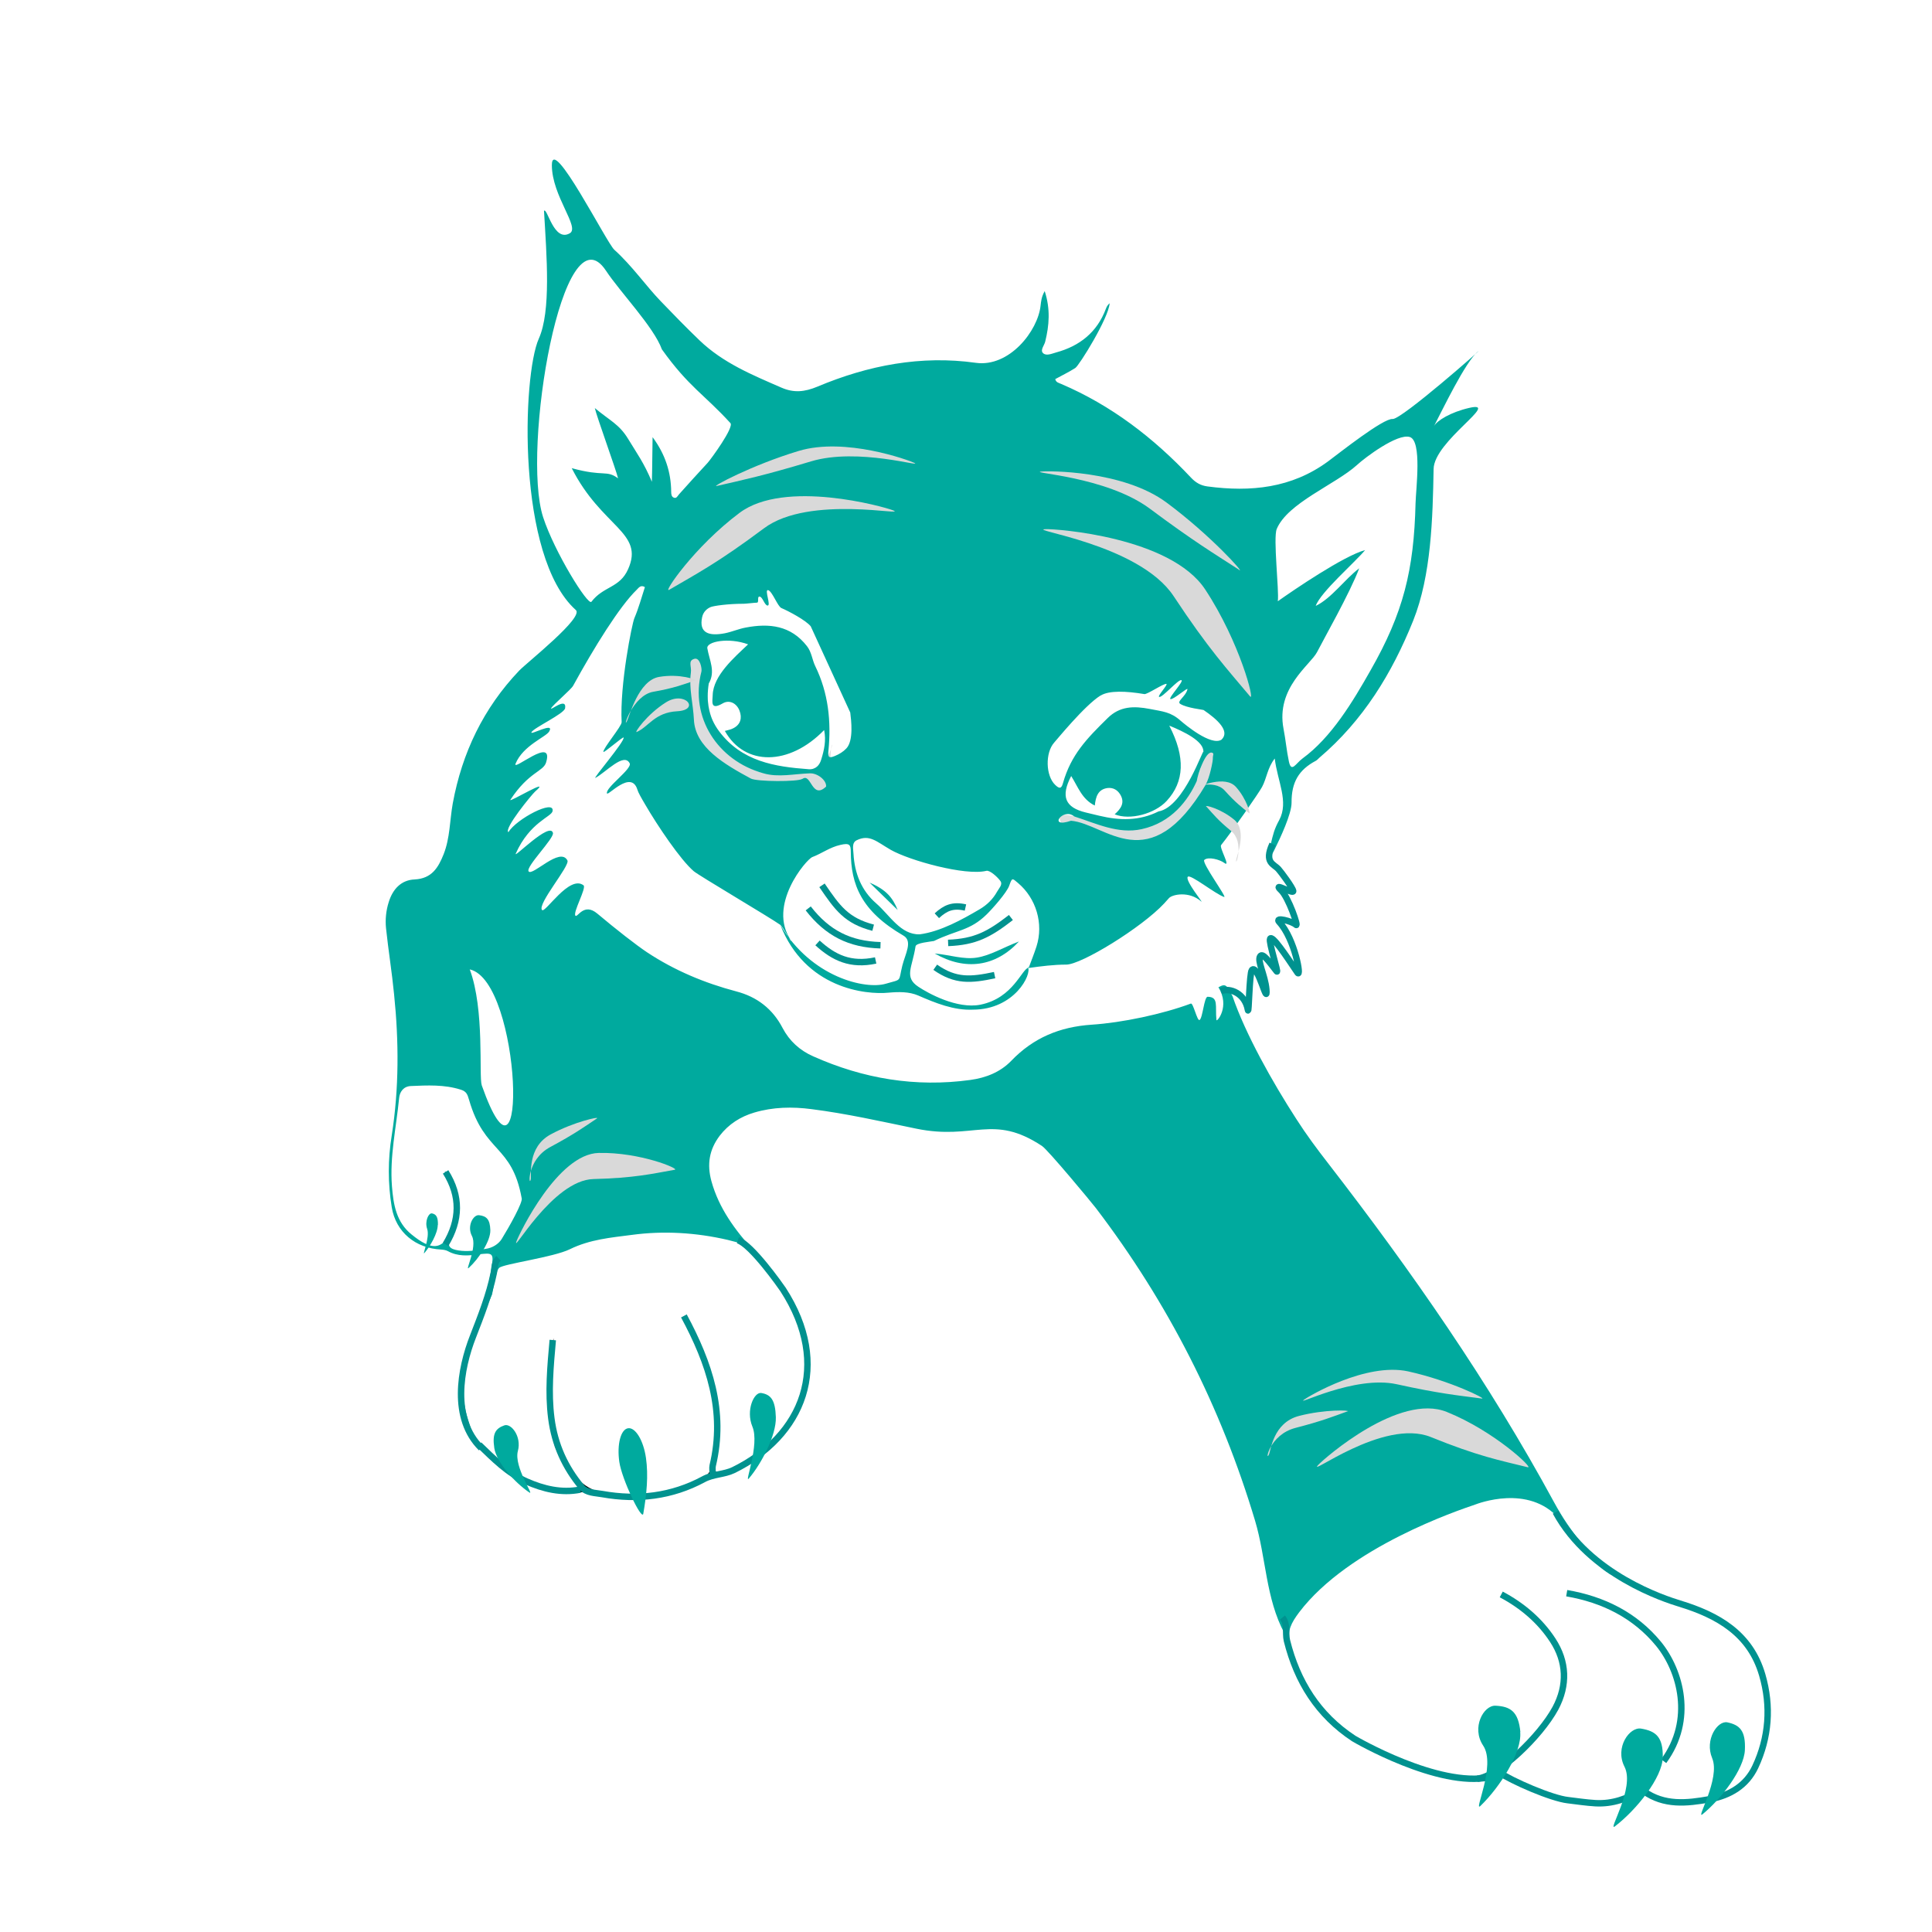 <svg xmlns="http://www.w3.org/2000/svg" xmlns:xlink="http://www.w3.org/1999/xlink" id="Layer_1" data-name="Layer 1" viewBox="0 0 1080 1080"><defs><style>      .cls-1 {        clip-path: url(#clippath);      }      .cls-2, .cls-3, .cls-4, .cls-5, .cls-6 {        stroke-width: 0px;      }      .cls-2, .cls-7 {        fill: none;      }      .cls-3 {        fill: #d9d9d9;      }      .cls-3, .cls-4, .cls-5, .cls-6 {        fill-rule: evenodd;      }      .cls-8 {        clip-path: url(#clippath-1);      }      .cls-4 {        fill: #00aa9e;      }      .cls-7 {        stroke: #00928f;        stroke-miterlimit: 10;        stroke-width: 3.6px;      }      .cls-5 {        fill: #dcddde;      }      .cls-6 {        fill: #000;      }    </style><clipPath id="clippath"><rect class="cls-2" x="-34.6" y="-20" width="1149.2" height="1080"></rect></clipPath><clipPath id="clippath-1"><rect class="cls-2" x="-34.6" y="-20" width="1149.2" height="1080"></rect></clipPath></defs><g id="CPS_Mascot" data-name="CPS Mascot"><g class="cls-1"><g class="cls-8"><path class="cls-5" d="M694.8,422.1c3.8,1-8-5.2-14.8,19.8-6.8,25.1-69.5,45.4-84.9,21.4-10.3-16,10-2.6,33.9-2.1,13.6.3,28.3-5.3,36.1-18.6,4.3-7.3,9.4-18.8,7.1-25.3,0,0,3.3-.5,22.6,4.8"></path><path class="cls-5" d="M464.2,426.7c0,29.8-8.9,17.3-34.8,17.3s-62-55.2-43-76.3c12.7-14.1,5.1,9,10.9,32.2,3.3,13.1,13.1,27.9,28,31.9,8.2,2.2,26,.6,31.7-3.4,11.8-8.1,7.2-21.8,7.2-1.7"></path><path class="cls-4" d="M574.6,540.6c2.4,4-7.5,23.8-30.8,23.8-10.5.5-20.9-3.7-30.5-7.9-5.1-2.2-10.9-2.1-16.5-1.6-13,1.3-46.7-2.4-60.6-37.9,17.3,29.4,47.6,36.3,59,32.9,9.3-2.7,6.9-.8,9.2-10.1,1.6-6.5,6-13.7.6-16.8-23.6-13.7-29.3-28.5-29.4-46.8,0-4-.7-5.1-5.8-3.9-5.9,1.3-10.4,4.8-15.7,6.8-3.3,1.2-25.5,27.1-11.9,46.6.4,1.8-4.5-7.6-6-8.7-5.9-4.2-45.8-27.7-48.4-30-7.4-6.3-20.3-25.5-27.1-37.2-2.3-3.9-4-6.9-4.4-8.4-3.5-11.3-16.5,3.8-17,2.1-1-3.2,14.2-13.7,12.7-16.8-3.2-6.3-13.3,5-19.1,8.1-2.1,1.1,16.3-20.2,15.7-22.5-.2-.8-11.2,8.9-11.3,8-.3-1.9,10.3-14.4,10.2-16.6-1.1-21.1,5.8-55,7.1-58.1,2.4-5.6,4-11.6,5.9-17.4-2.3-1.4-3.4.3-4.5,1.4-9.8,9.5-23.9,32.4-35.6,53.7-1.1,2.1-11.2,10.6-12.3,12.6-1,1.9,8.8-6.6,7.8,0-.5,3.1-17.5,10.9-18.8,13.4-1.1,2.1,13.2-6.1,9.9-.4-1.8,3.1-14.6,7.8-18.8,18-1.9,4.7,21.6-15.8,17.1-.8-1.5,5.3-9.6,5.2-20,21-1.3,2,24.1-13.5,13.8-4.6-1.7,1.5-17.6,20.8-14.9,22.7,4.3-7.3,25.9-18.7,24.7-11.8-.5,3.2-12.8,6.2-20.6,23.8-1.3,2.9,19.1-18.1,20.8-11.6.8,3-15.4,19-13.6,21.5,2.1,2.9,17.6-14,21.7-6.1,1.5,3-17,24.4-14.2,27.7,1.7,2,15.3-19.9,23.2-13.8,1.8,1.4-6.2,15.4-4.5,17,1.2,1.1,4.7-7.5,12.2-1.2,10.6,8.9,21.6,17.5,27.9,21.7,15.3,10.1,32,17.1,49.8,21.8,11.5,3,20.3,9.7,25.9,20.5,3.8,7.2,9.6,12.5,17.1,15.8,28,12.5,57.2,17.4,87.8,13.2,8.7-1.2,16.7-4.3,22.9-10.7,12.3-12.8,27-19,45-20.2,16.9-1.1,39.6-5.9,55.4-11.8,1.3-.5,3.5,9.7,4.8,9.2,1.8-.7,2.6-13.1,4.6-13,6.3.1,4.1,5.2,4.9,13,.1,1.4,7.8-7.5,1.1-18.3,4.2-2.4,4.7-1.1,7.9,5,7.2,21.1,22.3,48,35.7,68.7,5.5,8.6,11.6,16.8,17.9,24.9,46.5,60.1,89.8,122.3,126.1,189.2,9.1,16.8,20.7,30.7,35.7,42.3-6.7-2.4-11.5-7.4-16.3-12.1-6.4-6.3-12.2-13.2-16.7-21.1-17-19.3-45.3-8.3-46.9-7.7-9.4,3.2-70.5,23.7-98.2,60.1-4.6,6.1-6.7,10.5-5.4,16.5,4.8,21.3,16.2,38.5,33.6,51.7,1.8,1.4,4.1,2.2,5.9,5.8-7.2-3.6-12-8.3-16.8-12.9-13.4-12.9-21.1-28.9-25.2-46.8-.2-.8,0-1.8-.4-2.5-10.5-19.6-10.2-42.1-16.4-62.9-19.1-63.8-48.7-121.9-89-174.8-2.7-3.5-26.6-32.3-30.1-34.7-27.7-18.3-38-3-70.4-9.7-19.4-4-38.8-8.4-58.5-10.9-10.7-1.4-21.4-1.2-31.9,1.9-7.8,2.3-14.4,6.5-19.4,13-5.8,7.7-7.2,15.9-4.6,25.4,4.2,15.2,13.2,27.2,23.4,38.6,2.5,2.9-1.6-3.9,0,0-2.4-2.6-8.8-4.5-14.3-5.8-17.7-4.1-35.8-5.2-53.6-2.8-11.5,1.5-23.4,2.5-34.6,8-9.1,4.5-37.1,8.2-39.5,10.4-2.3,2-3.7,14.1-4,14.9-8,18.2-16.6,36.3-15.9,57,.2,7.1,2.7,13.6,4.8,20.3-5.6-8.5-7.2-18.1-6.4-28,.8-9.6,3-19,6.8-27.9,5.1-11.7,8.4-23.8,10.4-36.3,1.3-8.3.7-8.5-7.4-7.5-5.8.8-11.5,1.2-17-1.8-1.1-.6-2.4-.8-3.7-.9-14.5-.7-25.4-9.8-27.7-23.6-2.2-13.4-2.2-26.8,0-40.3,4.1-26.2,4-52.5,1.3-78.8-1.2-12.3-3.2-24.6-4.5-36.9-.5-4.9,0-9.9,1.5-14.6,2.2-7.2,6.9-12.4,14.5-12.7,9.6-.5,13.2-6.6,16.2-14.1,3.6-9.1,3.4-18.9,5.1-28.4,5.2-28.3,17.2-53.3,37.1-74.2,4.3-4.5,36.8-30.1,31.6-34-33.1-29.8-29.8-131.1-20.6-151.6,6.9-15.4,4.4-46.1,2.9-71.5,1.9-1.8,5.5,17.7,14.4,12.6,5.9-3.3-10-20.8-10-38.1s30.6,43.4,34.9,47.3c10,9,17.7,20.2,25.9,28.7,7.1,7.4,14.3,14.8,21.7,21.9,13.2,12.7,29.6,19.4,45.9,26.5,6.9,3,12.9,2.4,20.1-.6,28.3-11.9,57.9-17.6,88.5-13.3,18.7,2.6,34.7-17.8,36.2-32,.3-2.3.4-4.7,2.3-8.1,3.3,10.2,2.5,19.2.3,28.2-.5,2.2-3,4.8-1.2,6.5,1.8,1.7,4.8.3,7.3-.4,13.2-3.6,22.9-11.3,27.8-24.4.4-1.1,1-2.2,2.1-3.1-.5,8.2-17,34.8-19.2,36.2-3.6,2.3-7.4,4.1-11.2,6.2.4,1.9,2,2.1,3.3,2.7,28.1,12,51.7,30.2,72.5,52.3,2.7,2.9,5.5,4.5,9.3,5,24.1,3.2,47,1,67.4-14,6.2-4.6,30.9-24.2,36.1-23.7,4.9.4,51.4-40.6,47.8-37.8-7.1,5.6-20.3,33.5-24.7,41.8,1.7-3.1,9.3-7.8,19.7-10.2,18.3-4.2-19.7,18.5-19.9,34.2-.5,27.4-1.3,59.4-11.4,84.7-11.8,29.4-28,55.9-52.5,76.7-.7.6-1.2,1.3-2,1.7-9.4,5-13.6,11.9-13.5,23.4,0,6.4-6.4,19.9-9.6,26.4-2.6,5.3-3.9,4.4-2.1-3,1.4-5.8,2-8.6,4.8-13.7,5.5-10.3-1-21.7-2.5-34.4-4.1,5.2-4.5,11.1-7.1,15.9-1.9,3.5-16.7,24.8-22.9,32.5-1.1,1.4,5.8,13,1.7,9.9-2.4-1.8-8.9-3.6-11.1-1.6-1.6,1.5,13.1,21.4,11.1,20.7-5-1.7-18.8-12.9-20.3-11.3-1.8,2,9.4,15.5,7.5,13.8-6.8-6-16.2-3.9-18-1.9-.9,1-1.9,2.1-2.8,3.1-12.5,13.4-46.3,34.2-54.7,34.1-6.8,0-14,.9-21,1.9,1.5-4,3.1-8,4.4-12,4.1-12.8-.2-27-10.3-35.5-3.2-2.7-3.3-3.2-4.9,1.4-1.3,3.9-9.8,13.4-12.7,16.2-9.3,9.1-16.4,8.5-29.4,14.8-1.9.4-10,1-10.3,3-1.8,11.8-6.6,17.2,1.6,22.6,5.4,3.6,21.6,12.6,34.7,10,18.6-3.8,23-20.2,27.1-20.8M453.2,350.1c-2.8-3.4-12.2-8.4-16.4-10.2-2.1-.9-5.1-9.4-7.4-10-2.3-.6,1.9,9-.4,8.6-1.7-.3-2.7-4.9-4.4-5-1.6-.1,0,3.5-1.6,3.4-1.1,0-6.1.6-7.2.6-9.2,0-16.8,1.2-18.4,1.8-1.8.7-4.2,2.4-4.9,5.7-1.9,8.9,3.8,10.7,12.7,9,4-.8,7.8-2.5,11.7-3.2,13.1-2.5,25.2-1.2,34.2,10.4,2.6,3.3,2.9,7.6,4.6,11.1,7.4,15.1,9,31,7.4,47.4-.4,3.8.4,4.2,3.6,2.9,2.4-1,4.6-2.3,6.4-4.2,4.2-4.4,2.7-15.9,2.2-20.1M364.9,244.5c7,9.5,10.2,19.5,10.3,30.4,0,1.2.1,2.8,1.5,3.3,1.5.6,2.1-1,2.9-1.9,5.3-5.9,10.6-11.8,16-17.6,1.8-2,14.9-19.9,12.7-22.2-14.6-16-23.3-20.2-38.3-41.2-4.5-12.5-23.5-32.2-31.2-43.9-24.2-36.8-47.4,100-35.2,137.7,6.3,19.4,25.1,49.7,27,47.3,6.7-8.8,15.8-7.6,20.5-18.2,9.3-20.7-14.7-23.3-31.5-56.5,18.1,5,19.3.8,25.9,5.7-1-4.5-11.9-34.4-13-39.3,8.5,7.1,13.6,9,18.6,17.2,5.1,8.4,8.8,13.3,13.3,24,.2-4,.3-22.4.4-24.8M736.2,364.6c-3.7,7.1-23.1,19.9-18.7,42.8,1.2,6.1,1.7,12.2,3,18.3,1.4,6.5,3.8,1.1,7.6-1.7,16.2-11.8,28.2-31.9,38-49.2,18.4-32.2,24.3-56.1,25.2-93.5.2-8,3.7-34.8-3.2-37-6.9-2.2-25.2,11.6-29.5,15.6-12,10.9-38.8,21.2-44.9,35.8-2.1,5,1.4,34.3.6,40.4,8.9-6.3,36.9-25.4,48.8-28.6-5.5,6.7-25,23.6-27.6,31.2,8.8-4.2,16.4-15.1,24.3-21-5.2,13.8-20.1,40-23.6,46.9M248.6,654.8c1,.3,1.4.4,1.6.6.5.7,1,1.4,1.4,2.2,5.9,11.2,6.4,22.6.5,33.8-2.9,5.6-.1,6.9,4.2,7.6,5.1.8,10.2,0,15.3-.9,3.6-.5,7-2.6,8.8-5.4,4.2-6.8,12.2-21,11.2-23-5.5-30.1-20.7-24.8-29.4-54.9-.9-3-1.4-4.7-4.7-5.7-9.2-2.9-18.6-2.4-27.9-2-4,.2-6.2,3.2-6.5,6.8-1.6,16.4-5.3,32.6-4,49.2.8,10.2,2.4,20.1,11,27,10.8,8.8,18.7,10.4,23.3-6.7,2.7-10.2-.3-19.3-4.8-28.6M615.2,388.8c-8.9,5.5-25.1,25.5-25.9,26.3-5.1,5.7-4.8,18.6.6,23.7,2.1,2,3.4,2.4,4.3-1,4.5-15.9,13.3-24.9,25-36.4,6.8-6.7,14.6-6.8,23.5-5.1,7.5,1.5,11.7,1.6,17.4,6.7,2.1,1.8,16.8,14.2,22.7,10.5,5-4.7-2.2-11.3-10-16.6-.3-.2-9.3-1.1-13-3.4-2.3-1.4,3-4,4-8.2.3-1.4-7.9,6-9.5,5.5-1.5-.4,7.8-10.2,6.1-10.6-1.8-.5-10.5,9.8-12.4,9.4-1.3-.3,5.2-7.1,4-7.3-1.5-.3-10.8,6-12.3,5.7-10.1-1.7-19.7-2.1-24.4.8M448.6,435.4c4.9-3.5,5.2,11.9,13.2,4.3.3-3.6-4.9-7.6-9.1-7.4-8.9.3-17.5,2.4-25.9,0-25.7-7.1-41.3-31.4-34.7-56.9.4-1.6-.8-8.1-4-7.1-3.7,1.1-1.4,4.2-1.9,7.7-1.2,8.7,1.3,17.5,1.7,26.3.7,15.5,17.2,25,31.8,32.9,3.3,1.8,26.4,1.9,28.8.2M674,438.5c2.2-3.6,4.1-13.2,4-14.7-.1-1.6,1-2.8-.7-3.1-3.5-.6-7.8,12.3-8.3,15.9-4.8,10.7-14,23.2-30.8,26.9-13.2,2.9-25.4-3.2-37.7-7.1-6.2-5.3-15.2,7-1.8,2.4,19.5,1.6,43.6,33.4,75.4-20.3M478.9,469.7c-2.9,1.4-1.9,5-1.8,7.5.6,10.9,4.4,20.6,12.7,27.8,7.6,6.6,13.6,17.6,24.3,17.3,11.6-1.5,23.8-8.3,33.5-14,4.1-2.4,7.5-5.7,9.8-9.9,1-1.8,3.2-3.9,1.9-5.8-1.5-2.2-6-6.3-7.9-5.8-11.9,2.9-43-5.8-53.4-11.7-8-4.6-11.9-8.9-19.1-5.4M418.2,360.2c-10.8-4-23.4-1.6-22.8,2.2,1.2,6.9,4.7,12.9.8,19.7-1.5,9.7-.3,18.6,5.8,26.7,12.7,16.9,31,19.8,50.1,21.2,4,.3,6.1-2.4,7-5.5,1.6-5.2,2.8-10.5,1.6-16.4-19.5,20.1-44.4,20.3-55.5.5,1.6-.5,3.3-.7,4.7-1.5,4.2-2.1,5-5.9,3.5-9.8-1.6-4.2-5.7-6.3-9.4-4.1-7.1,4.1-5.7-1.1-5.6-4.6.3-11,12.2-21.2,19.8-28.4M653.7,405.8c9,17.4,8.4,31.2-1.5,41.9-6.6,7.2-20.6,11-29.1,7.5,3.5-3.1,5.9-6.5,3.1-11.1-1.6-2.6-4-3.9-7-3.6-5.5.7-6.7,5-7.2,9.8-7.2-3.5-9.4-10.5-13.2-16.5-6,11.5-3.4,17.6,8.2,20.4,2.5.6,5,1.2,7.5,1.8,11.3,2.7,22.3,3,33.1-2.4,14.5-2.5,25.4-36.7,25.1-33.1.6-6.1-11.1-11.6-18.9-14.8M262.6,541.9c8.4,22.5,5,59.5,6.7,64.8,26.1,73.9,22.5-58.2-6.7-64.8"></path><path class="cls-6" d="M310.3,808c1.1-.2,2.1,0,2.6,1.2.5,1.2.9,2.4,1.4,3.6,5.5,13.5,14.3,22.2,30.1,22.8,16.8.7,32.9-1.5,48-9.1,2.9-1.5,4.5-3.3,5.2-6.6,5.7-25,.6-48.4-9.7-71.2-1.8-4-3.9-7.9-5.3-12.1,4.7,5.2,7.2,11.7,9.7,18,8.1,20.5,12.2,41.5,7.3,63.4-1.3,5.8,1.5,5.5,5.5,4.2,31.1-10,59.1-48.1,37.6-89.9-2.8-5.5-6.1-10.7-9.2-16.1.4,0,1-.3,1.1-.2,16.7,21.6,22.8,49.1,11.9,70.9-9.8,19.5-24.6,33.1-46.4,38.6-6.6,1.7-12.7,5.2-19.1,7.4-15.5,5.4-31.5,6.5-47.4,2.3-7.5-2-14.9-.4-22.4-1.3-18.3-2.2-31.8-12-42.5-26.3,3.8,3.6,7.6,7.3,11.5,10.7,10.8,9.2,23.4,14,37.6,14.7,1.6,0,3.7.6,4.8-1,1.3-2-.9-3-1.9-4.2-4.8-5.9-7.7-12.8-10.7-19.7h0Z"></path><path class="cls-6" d="M310.3,807.9c-2.5-11.7-4.9-23.5-4.1-35.5.6-8.2.7-16.4,3.3-24.3-.6,10.4-1.7,20.7-1.7,31.1,0,9.7,3.1,19,2.5,28.7,0,0,0,0,0,0"></path><path class="cls-4" d="M569.6,526.3c-13.1,14.2-30.1,16.5-47.1,6.7,8.6.8,16.1,3.5,23.6,2.3,7.6-1.2,14.8-5.7,23.5-9"></path><path class="cls-7" d="M869.6,845.3c19.1,35.2,61.2,48.6,69.3,51.1,21.4,6.5,39.5,16.8,46.2,39.9,5.1,17.5,3.8,35-3.9,51.4-4.9,10.4-14.1,16-25.6,18.1-12.8,2.3-25.3,3.6-36.7-4.5"></path><path class="cls-7" d="M309,749.1c-1.3,14.6-2.7,29.1-.8,43.8,1.9,14.7,7.7,27.4,17,38.5,2.7,3.2,7.6,3.1,11.5,3.8,19.7,3.5,38.8,1.3,56.6-8.3,5.3-2.9,11.5-2.6,16.7-5.1,38.8-19,55.2-58.6,27.7-101-1.3-1.9-17.6-25.1-25.2-27.5"></path><path class="cls-7" d="M839.2,891.3c11.7,6.2,21.7,14.7,28.8,25.6,7.8,11.9,8.4,25.1,1.5,38-8.6,15.9-32,38.2-43.7,39.4"></path><path class="cls-7" d="M716.9,904.2c3.1,3.8,1.5,8.6,2.5,12.9,5.7,22.9,17.4,41.6,37.3,54.7,1.1.7,47.4,27.6,75.9,21.7"></path><path class="cls-7" d="M875.8,890.6c20.4,3.5,38.2,12.3,51.4,28.4,12.2,15,19.8,42.4,2.8,65.5"></path><path class="cls-7" d="M382.3,735.6c14.1,26.2,23.4,53.3,16.1,83.7-.3,1.4,0,3,0,4.5"></path><path class="cls-7" d="M278.7,703.4c-2.5,2.3-2.1,5.4-2.7,8.3-2.5,12.2-7.1,23.8-11.6,35.4-7.1,18.1-12.2,45.8,4.6,62.4"></path><path class="cls-7" d="M267.8,807.6c8.1,7.8,16,15.9,26.4,20.5,9.5,4.2,19.6,6.7,30.2,4.6"></path><path class="cls-7" d="M837.4,990.4c8,5.4,30,14.9,39.1,15.9,5.1.6,10.2,1.4,15.4,1.7,9.6.5,17.8-2.5,25.7-7.3"></path><path class="cls-7" d="M451.8,507.8c10.8,13.9,23.2,20.1,40.4,20.6"></path><path class="cls-7" d="M565.1,512.9c-12.1,9.4-19.9,13.6-35.1,14.2"></path><path class="cls-7" d="M249.1,655.1c8.5,13.5,8.2,27,0,40.5"></path><path class="cls-7" d="M457,527.1c9.1,8.3,18.5,12.8,32.5,9.8"></path><path class="cls-7" d="M522.8,540.7c11.4,8,20,7.2,33.2,4.4"></path><path class="cls-7" d="M459.5,494.9c8.6,12.6,13.6,19.8,28.6,23.7"></path><path class="cls-7" d="M539.7,507.3c-7.1-1.6-11.2.2-16,4.6"></path><path class="cls-3" d="M698.8,389.3c-12.9-15.4-23.3-26.6-42.7-56-19.4-29.4-83.4-37.2-71.4-37.5,5.7-.2,69.6,4.3,89,33.7,19.4,29.4,28,63.2,25.1,59.8"></path><path class="cls-3" d="M692.8,318.6c-14.5-9.4-25.7-16.1-50.1-34.3-24.4-18.1-68-19.9-60.6-20.7,3.5-.4,45.7-.8,70.1,17.4,24.4,18.1,43.8,39.7,40.6,37.7"></path><path class="cls-3" d="M373.9,329.8c15.6-9.1,27.8-15.5,53.2-34.5,25.4-19,81.9-6.2,71.9-10.1-4.8-1.9-60.3-17.5-85.6,1.5-25.4,19-42.9,45.1-39.4,43"></path><path class="cls-3" d="M400.5,271.7c15.2-3.5,26.7-5.9,52.9-13.8,26.2-7.9,63.6,3.8,57.6.8-2.9-1.4-38.5-14.5-64.6-6.6-26.2,7.9-49.2,20.3-45.8,19.6"></path><path class="cls-7" d="M711.3,471.8c-4.8,10.6.8,11.1,3.4,14.1,1.3,1.4,8,10.4,8.2,12.2.2,2-12-5.4-6.8-.5,4.3,4.1,9.9,20.8,8.4,19.4-2.2-2.1-12.2-4.6-9.4-1.6,8.8,9.5,12.6,31.8,10.2,28.3-6.8-10.1-14.2-21.2-15.3-18.9-.9,1.9,5,19.7,3.7,18.2-4.3-5.5-7.8-10.5-9.2-8.5-1.9,2.6,2.7,10.6,3.4,18.6.8,10.3-4.8-14.9-8.1-10.8-1.4,1.8-1.7,25.2-2.2,22.3-1.6-9.3-9.9-12.6-15.1-10.6"></path><path class="cls-4" d="M486.1,493.4c9.4,4,12.9,8.4,15.7,15.3"></path><path class="cls-4" d="M361.1,815c1.4,9.8.4,20.3-1.5,31.2-.8,4.1-12-19.3-13.4-29-1.4-9.8.8-18.2,4.9-18.8,4.1-.6,8.6,6.8,10,16.6"></path><path class="cls-4" d="M433.7,792.3c.3,9.9-8,25.9-15.1,34.2-2.7,3.2,6.2-18.9,2-29-3.8-9.1.9-19.5,5-18.8,5.2.9,7.8,3.7,8.1,13.5"></path><path class="cls-4" d="M276.3,809.4c1.2,8.1,11.6,19.5,19.6,24.9,3.1,2.1-8.8-14.2-6.4-23.2,2.2-8.1-3.8-15.7-7.6-14.3-4.8,1.7-6.8,4.5-5.6,12.5"></path><path class="cls-4" d="M274.1,687.6c.2,6.1-6.4,16-12.1,21.2-2.2,2,5-11.7,1.8-17.9-2.9-5.6.8-12,4-11.6,4.1.5,6.1,2.2,6.3,8.3"></path><path class="cls-4" d="M244.7,684.8c0,4.6-4.2,11.9-7.5,15.7-1.3,1.4,3.2-8.7,1.6-13.5-1.5-4.3.8-9.1,2.7-8.7,2.3.5,3.4,1.9,3.3,6.5"></path><path class="cls-4" d="M849.8,968.2c1.1,11.3-11.3,30.8-22.2,41.3-4.2,4,8.9-22.6,1.5-33.7-6.7-10,.2-22.6,6.9-22.3,8.4.4,12.8,3.3,13.9,14.7"></path><path class="cls-4" d="M929.5,982.3c-.2,11.4-14.7,29.4-26.7,38.6-4.6,3.5,11.4-21.4,5.3-33.3-5.5-10.7,2.8-22.4,9.3-21.3,8.3,1.4,12.3,4.7,12.1,16.1"></path><path class="cls-4" d="M975.4,978.3c-.5,10.8-13.3,27.4-23.7,35.9-4,3.2,10.2-20,5.4-31.4-4.3-10.3,3-21.1,8.5-20,7,1.5,10.3,4.7,9.8,15.5"></path><path class="cls-3" d="M854,820.2c-15.7-3.9-27.6-6.1-54.2-16.9-26.6-10.7-70,23.3-62.8,15.5,3.5-3.7,45.2-40.3,71.8-29.5,26.6,10.7,48.7,31.7,45.3,30.9"></path><path class="cls-3" d="M828.4,781.8c-13.7-1.8-24-2.8-47.6-8-23.6-5.2-57.2,12.6-51.8,8.6,2.6-1.9,34.5-20.9,58.1-15.8,23.6,5.2,44.3,15.6,41.3,15.2"></path><path class="cls-3" d="M377.2,653.9c-12.9,2.3-22.5,4.6-45.4,5.2-23,.5-46.3,43.5-43,34.6,1.6-4.2,22.9-48.7,45.9-49.2,23-.5,45.4,8.9,42.5,9.4"></path><path class="cls-3" d="M333.7,625.2c-7.3,4.9-12.7,8.8-26.1,16-13.4,7.2-12,22.9-10.9,18.1.5-2.3-2.2-18,11.2-25.2,13.4-7.2,27.4-10,25.8-9"></path><path class="cls-3" d="M753.4,788.9c-8.3,3-14.5,5.5-29.2,9.3-14.7,3.8-17.1,19.3-14.9,15,1.1-2.1,2.2-17.9,16.9-21.7,14.7-3.8,29-3.2,27.2-2.5"></path><path class="cls-3" d="M698.3,454.6c-4.2-3.4-7.6-5.9-13.7-12.7-6.1-6.8-20.2-1-16-1.8,2-.4,16.1-7,22.3-.2,6.1,6.8,8.3,15.5,7.4,14.7"></path><path class="cls-3" d="M674.3,450.8c3.8,4.2,6.5,7.7,14,13.8,7.5,6.2,2.2,20.5,2.7,16.2.2-2.1,6.4-16.4-1.1-22.6-7.5-6.2-16.5-8.4-15.7-7.4"></path><path class="cls-3" d="M388.6,380.4c-6.7,2.2-11.8,4.3-23.4,6.3-11.6,2-17.4,21.5-14.7,16.4,1.3-2.5,6.3-22.7,17.9-24.7,11.6-2,21.6,1.6,20.2,2.1"></path><path class="cls-3" d="M355.9,409.2c6.7-2.9,10-10.9,22.6-11.6,13.2-.7,4.5-11.7-6.2-5-10.7,6.7-17.9,17.2-16.4,16.6"></path></g></g></g></svg>